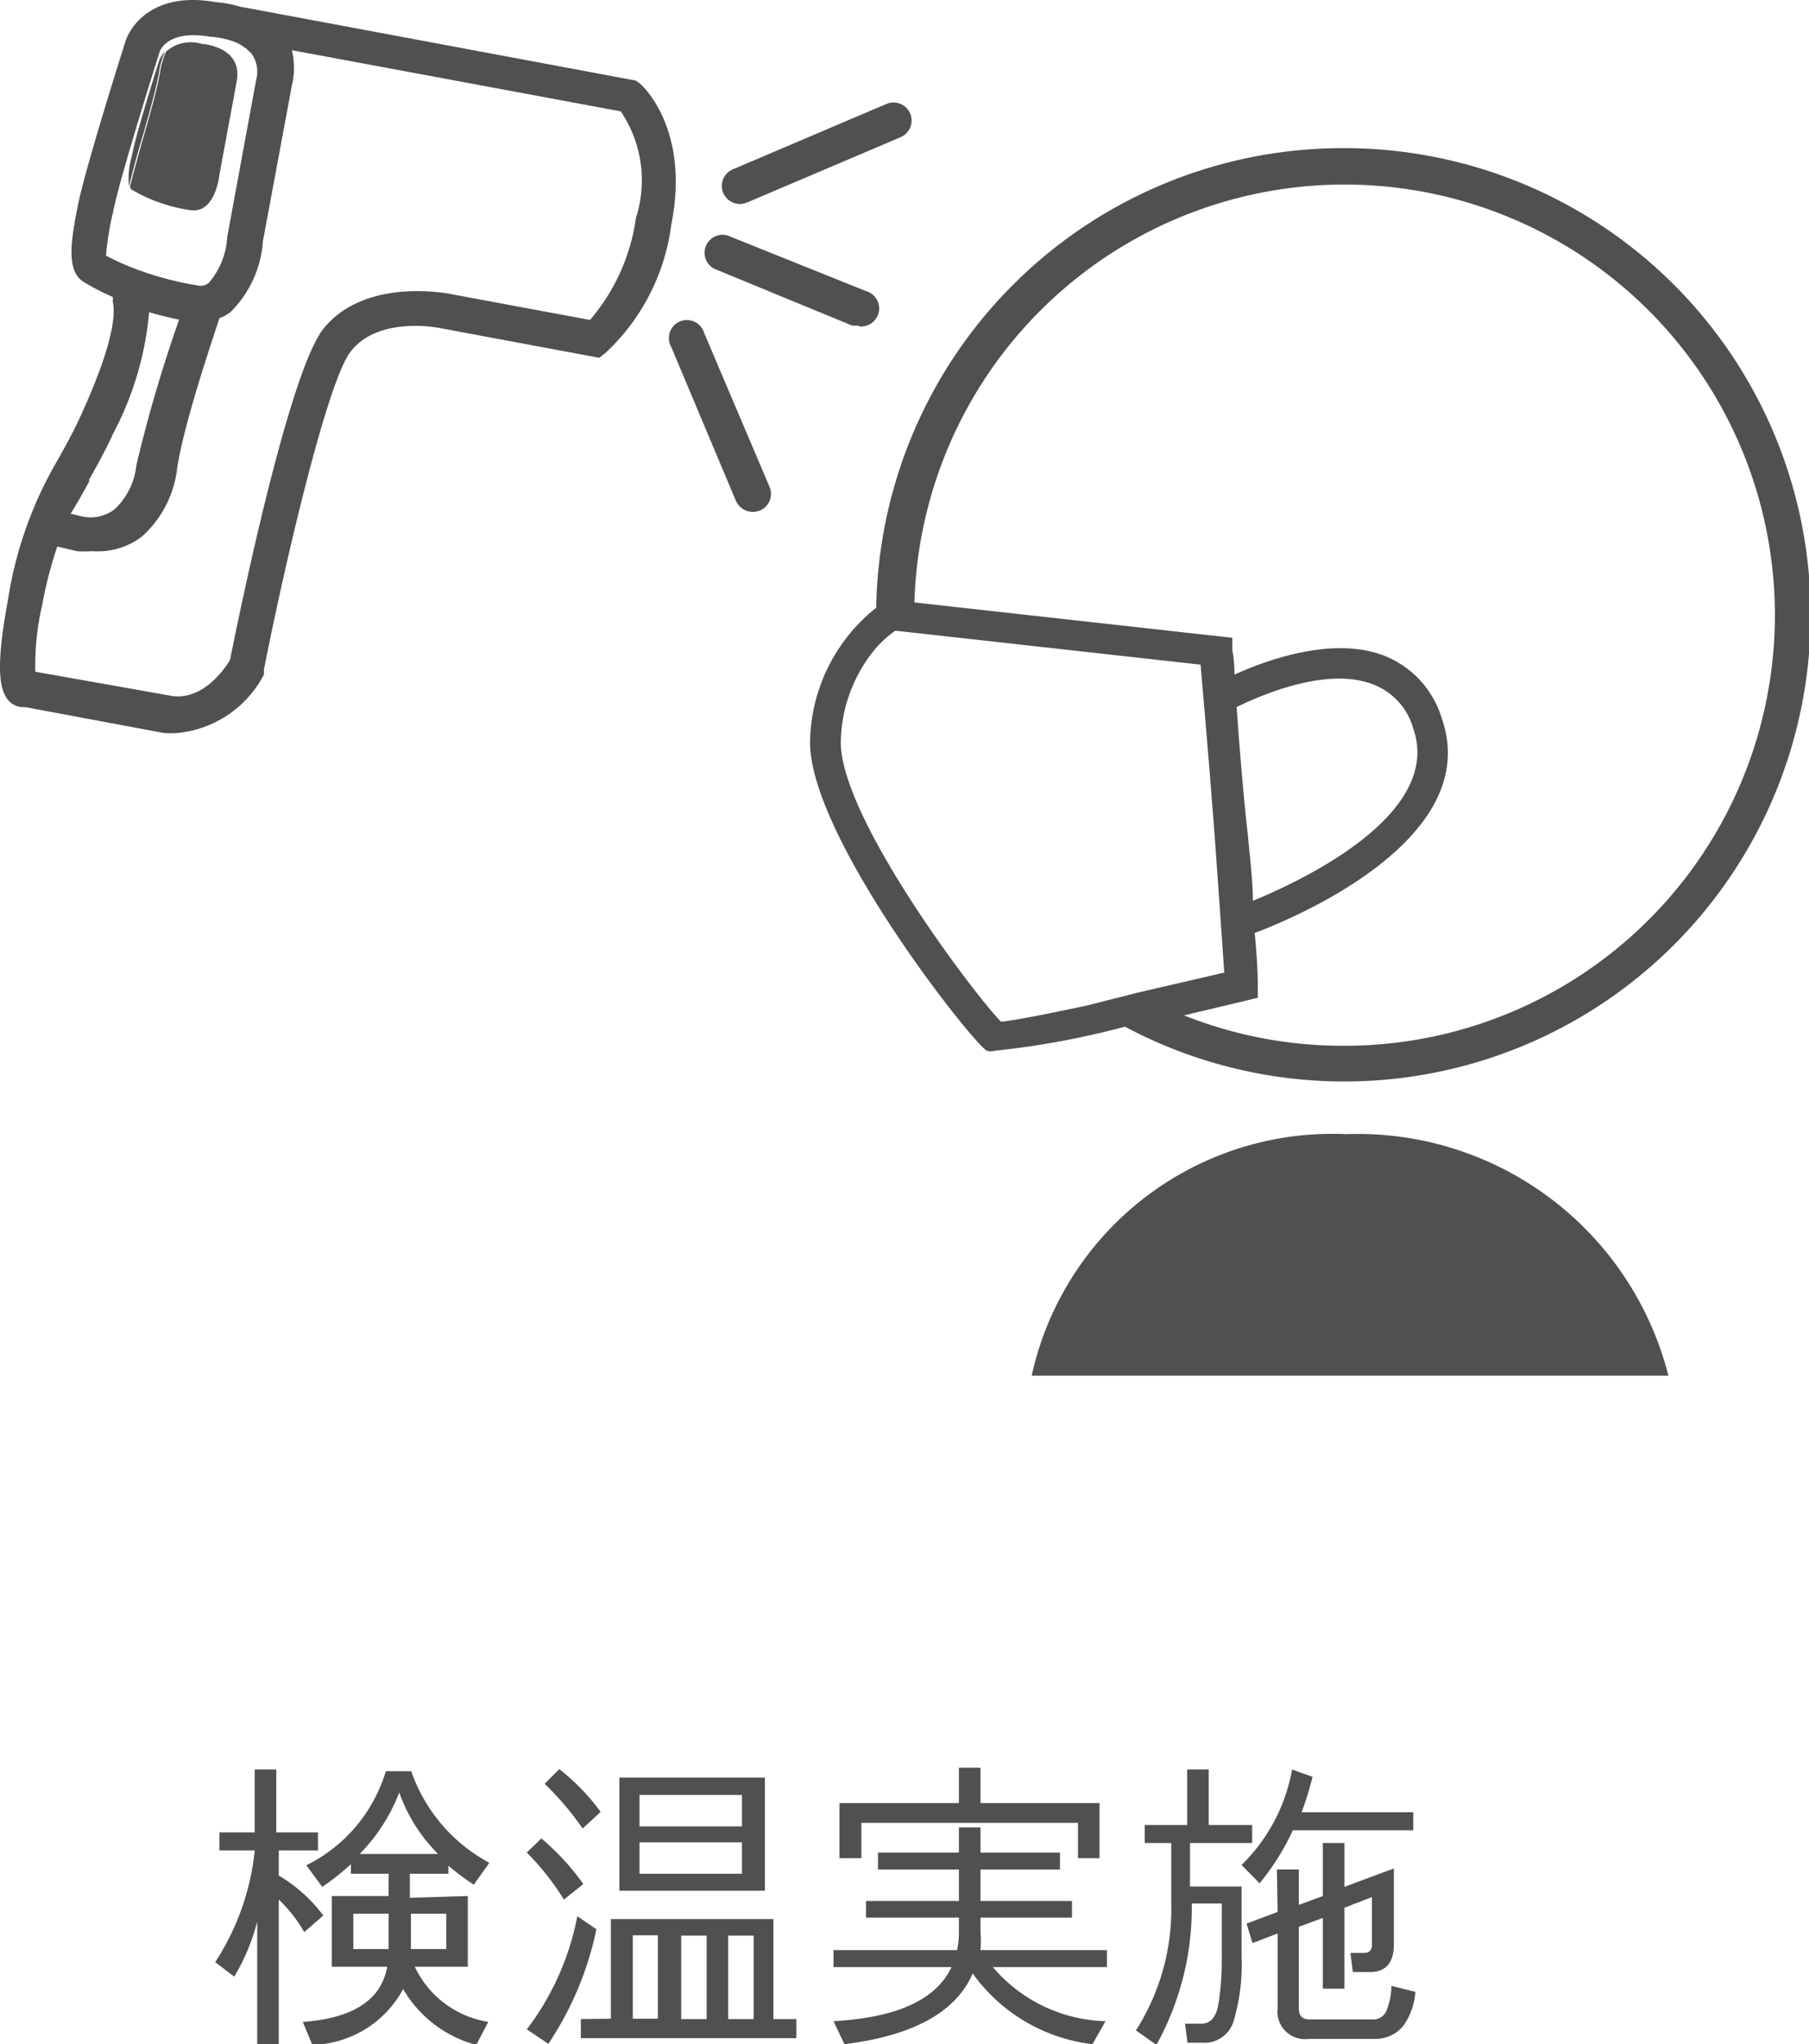<svg xmlns="http://www.w3.org/2000/svg" viewBox="0 0 51.2 57.82"><defs><style>.cls-1{fill:#505050;}</style></defs><g id="レイヤー_2" data-name="レイヤー 2"><g id="フッター"><path class="cls-1" d="M21.3,14.48a.53.53,0,0,1-.47-.31L19,9.82a.51.51,0,1,1,.93-.4l1.85,4.35a.51.51,0,0,1-.27.67A.65.65,0,0,1,21.3,14.48Z"/><path class="cls-1" d="M20.94,5.77a.52.52,0,0,1-.47-.31.51.51,0,0,1,.27-.67l4.35-1.85a.51.51,0,1,1,.4.94L21.14,5.73A.65.65,0,0,1,20.94,5.77Z"/><path class="cls-1" d="M24.31,9.21l-.19,0L20.21,7.6a.51.51,0,0,1,.38-.94L24.5,8.23a.51.51,0,0,1-.19,1Z"/><path class="cls-1" d="M38,4.19a13.21,13.21,0,0,0-13.2,13,4.93,4.93,0,0,0-1.87,3.68c-.15,2.63,4.58,8.62,5,8.85a.43.43,0,0,0,.23,0,23.9,23.9,0,0,0,3.68-.68A13.2,13.2,0,1,0,38,4.19ZM30.77,28.44c-1.17.25-2.1.43-2.44.46-.77-.79-4.65-5.91-4.53-8a4.22,4.22,0,0,1,1-2.58,3.17,3.17,0,0,1,.54-.48l.46.05,8.18.91c.08.91.29,3.37.4,4.87s.22,3.11.27,3.84l-2.46.57ZM38,29.58a12.16,12.16,0,0,1-4.49-.86l1.73-.41.36-.09,0-.36s0-.63-.09-1.47c1.13-.42,6.48-2.66,5.3-6.06a2.76,2.76,0,0,0-1.65-1.79c-1.45-.55-3.31.13-4.22.54,0-.41-.06-.67-.06-.68l0-.36-9-1A12.18,12.18,0,1,1,38,29.58ZM35,20c.63-.31,2.52-1.15,3.84-.65A1.87,1.87,0,0,1,40,20.61c.85,2.44-3.2,4.32-4.54,4.87,0-.6-.09-1.25-.14-1.85C35.2,22.61,35.08,21.13,35,20Z"/><path class="cls-1" d="M3.72,5.36a4.55,4.55,0,0,0,1.64.58c.74.14.85-1,.85-1L6.7,2.3c.18-1-1-1.06-1-1.06a1.05,1.05,0,0,0-1,.22,2.13,2.13,0,0,0-.17.59c-.09.49-.26,1.1-.45,1.76-.14.48-.28,1-.4,1.46A.13.13,0,0,0,3.72,5.36Z"/><path class="cls-1" d="M4.5,2.05a2.13,2.13,0,0,1,.17-.59.69.69,0,0,0-.17.27S3.84,3.8,3.74,4.38a2.3,2.3,0,0,0-.09.89c.12-.48.26-1,.4-1.46C4.24,3.15,4.41,2.54,4.5,2.05Z"/><path class="cls-1" d="M18.12,2.37,18,2.28,7.13.25,6.8.19A3.19,3.19,0,0,0,6.1.06C4.37-.25,3.66.71,3.52,1.27c-.11.34-1.13,3.58-1.32,4.56S1.85,7.7,2.41,8a7.11,7.11,0,0,0,.78.4.56.56,0,0,1,0,.12c.09.39,0,1.26-.91,3.25-.22.48-.45.89-.67,1.28A11.19,11.19,0,0,0,.22,17c-.37,2-.23,2.62.1,2.89A.58.58,0,0,0,.71,20l3.91.73a2.15,2.15,0,0,0,.43,0,3.09,3.09,0,0,0,2.42-1.65l0-.06,0-.08c.6-3.05,1.81-8.21,2.46-9,.77-1,2.46-.67,2.47-.67l4.56.85.18-.14A6,6,0,0,0,19,6.35C19.54,3.66,18.18,2.42,18.12,2.37ZM3,7.23A8.09,8.09,0,0,1,3.2,6c.18-.95,1.37-4.71,1.31-4.5,0-.07.24-.67,1.44-.46H6a2.68,2.68,0,0,1,.54.11,1.26,1.26,0,0,1,.58.37.88.88,0,0,1,.13.74L6.43,6.71v0A2.16,2.16,0,0,1,5.91,8a.37.37,0,0,1-.34.07A9,9,0,0,1,3.9,7.63,7,7,0,0,1,3,7.23Zm-.49,6.36c.23-.41.47-.84.71-1.36a9,9,0,0,0,1-3.4c.27.08.55.15.85.21a40.06,40.06,0,0,0-1.21,4.12,2,2,0,0,1-.61,1.24,1.12,1.12,0,0,1-.92.21L2,14.53C2.2,14.21,2.37,13.9,2.54,13.59ZM18,6.16a5.64,5.64,0,0,1-1.3,2.89l-4.09-.76c-.09,0-2.3-.41-3.45,1-1,1.25-2.42,8.23-2.65,9.38-.15.25-.8,1.2-1.73,1L1,19a7.46,7.46,0,0,1,.19-1.87,12.1,12.1,0,0,1,.43-1.67l.56.13a3.42,3.42,0,0,0,.44,0A2.07,2.07,0,0,0,4,15.19a3.05,3.05,0,0,0,1-1.84C5.15,12.14,6,9.65,6.21,9a1.17,1.17,0,0,0,.31-.17,3.11,3.11,0,0,0,.92-2l.82-4.41a2.08,2.08,0,0,0,0-1l9.31,1.73A3.48,3.48,0,0,1,18,6.16Z"/><path class="cls-1" d="M47.22,38.91a9.07,9.07,0,0,0-9.12-6.83,8.71,8.71,0,0,0-8.9,6.83"/><path class="cls-1" d="M7.89,57.82H7.28V54.35a5.87,5.87,0,0,1-.65,1.56l-.54-.41a7.08,7.08,0,0,0,1.12-3.16h-1v-.51h1V50.05h.61v1.78H9v.51H7.89v.71a4.32,4.32,0,0,1,1.26,1.13l-.54.47a4,4,0,0,0-.72-.92Zm5.35-4.19v2h-1.5a2.78,2.78,0,0,0,2.08,1.56l-.34.65a3.4,3.4,0,0,1-2.07-1.58,3,3,0,0,1-2.57,1.58l-.27-.65c1.42-.1,2.22-.62,2.39-1.56H9.39v-2H11V53H9.93v-.27a6.72,6.72,0,0,1-.81.64l-.45-.61a4.37,4.37,0,0,0,2.25-2.66h.72a4.67,4.67,0,0,0,2.21,2.59l-.44.62a6.76,6.76,0,0,1-.72-.54V53H11.6v.68ZM10,55.13h1v-1H10Zm1.3-4.43a5.09,5.09,0,0,1-1.12,1.74H12.4A4.59,4.59,0,0,1,11.3,50.7Zm1.33,4.43v-1h-1v1Z"/><path class="cls-1" d="M14.91,52.4l.41-.4a6.93,6.93,0,0,1,1.19,1.29l-.55.44A7.31,7.31,0,0,0,14.91,52.4Zm0,5a7.65,7.65,0,0,0,1.43-3.2l.54.37a9.21,9.21,0,0,1-1.36,3.24Zm.51-6.95.41-.41A6.11,6.11,0,0,1,17,51.25l-.51.47A8.32,8.32,0,0,0,15.42,50.46Zm1.87,6.65V54.28h4.6v2.83h.65v.54h-6.1v-.54Zm.24-3.62v-3.2h4.12v3.2Zm1.09,1.26h-.71v2.36h.71ZM21,51.66v-.89h-2.9v.89ZM21,53v-.89h-2.9V53ZM20,54.75h-.72v2.36H20Zm1.33,2.36V54.75h-.72v2.36Z"/><path class="cls-1" d="M30,52.4v.48H27.75v.89h2.59v.47H27.75v.41a2.78,2.78,0,0,1,0,.51h3.58v.48H28.1a4.34,4.34,0,0,0,3.19,1.53l-.37.65a4.87,4.87,0,0,1-3.39-2c-.47,1.09-1.68,1.76-3.63,2l-.31-.65c1.8-.1,2.91-.61,3.34-1.53H23.59v-.48h3.5a2.76,2.76,0,0,0,.05-.51v-.41H24.51v-.47h2.63v-.89H24.85V52.4h2.29v-.71h.61v.71ZM27.14,51v-1h.61v1h3.37v1.56h-.61v-1H24.38v1h-.62V51Z"/><path class="cls-1" d="M35.14,53.36v2a5.59,5.59,0,0,1-.22,1.79.86.86,0,0,1-.87.63h-.44l-.07-.54H34c.25,0,.41-.17.48-.52a8,8,0,0,0,.1-1.36V53.84h-.85a8,8,0,0,1-1,4l-.58-.41a6.36,6.36,0,0,0,1-3.57V52.13h-.75v-.51h1.2V50.05h.61v1.57h1.23v.51H33.68v1.23Zm0-.61a5,5,0,0,0,1.43-2.7l.58.21a10.37,10.37,0,0,1-.31,1H40v.51H36.59a6.78,6.78,0,0,1-.94,1.5Zm1,.13h.62v1l.68-.25V52.13h.61v1.24l1.4-.52V55c0,.52-.23.78-.68.78h-.48l-.07-.54h.38c.16,0,.23-.08.23-.24V53.66l-.78.3v2.29h-.61v-2l-.68.25v2.31c0,.21.1.31.3.31h1.77a.41.41,0,0,0,.4-.22,1.87,1.87,0,0,0,.15-.73l.68.17a1.9,1.9,0,0,1-.32.93,1,1,0,0,1-.77.4H37.05a.78.78,0,0,1-.89-.86V54.69l-.71.27-.17-.55.88-.33Z"/></g></g></svg>